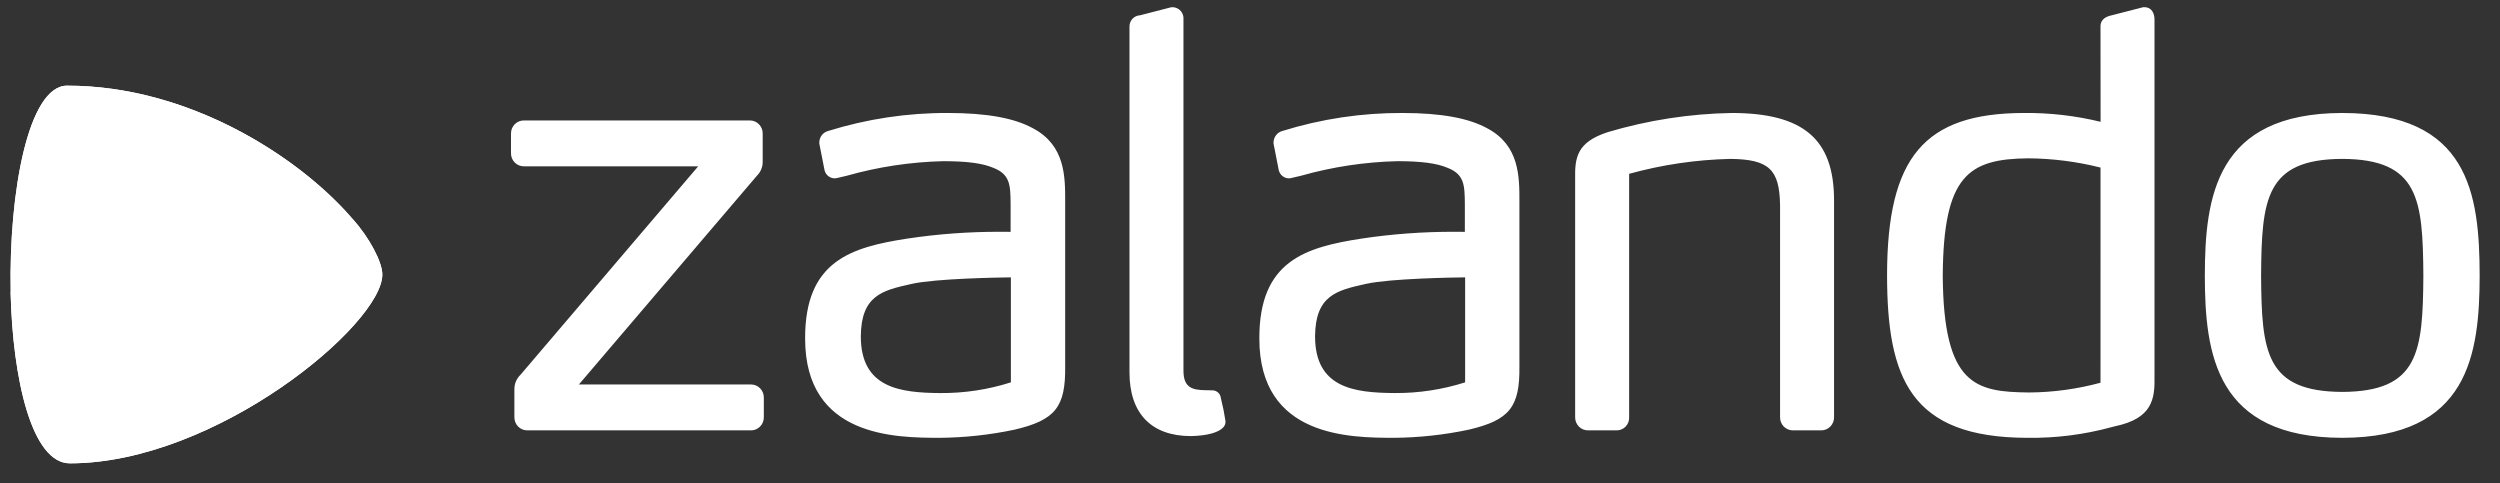 <?xml version="1.0" encoding="utf-8"?>
<svg width="119" height="23" viewBox="0 0 119 23" fill="none" xmlns="http://www.w3.org/2000/svg">
<rect x="0" y="0" width="119" height="23" fill="#333333" stroke="none"/>
<path d="M49.183 6.114C48.292 5.619 46.968 5.379 45.134 5.378C43.196 5.369 41.267 5.659 39.415 6.236C39.298 6.268 39.194 6.337 39.119 6.434C39.044 6.53 39.002 6.648 38.999 6.77L39 6.836L39.247 8.095L39.253 8.118C39.282 8.225 39.344 8.319 39.431 8.386C39.518 8.453 39.625 8.49 39.734 8.489H39.735C39.788 8.487 39.84 8.478 39.891 8.463L40.308 8.365C41.803 7.942 43.345 7.709 44.898 7.672C46.017 7.672 46.769 7.77 47.273 7.985C48.092 8.298 48.097 8.831 48.105 9.715V11.036C48.011 11.034 47.853 11.033 47.61 11.033C46.128 11.029 44.648 11.137 43.182 11.358C40.516 11.771 38.31 12.415 38.324 16.121C38.325 20.826 42.65 20.835 44.729 20.84H44.729C45.927 20.83 47.12 20.7 48.292 20.452C50.233 19.997 50.728 19.376 50.702 17.43V9.606C50.705 8.413 50.708 6.928 49.183 6.114ZM48.118 18.2C47.031 18.547 45.898 18.718 44.758 18.71V18.82L44.757 18.71C42.845 18.695 40.977 18.474 40.975 16.013C40.987 14.056 42.022 13.823 43.332 13.528L43.423 13.507C44.589 13.256 47.514 13.209 48.118 13.202L48.118 18.2ZM72.324 9.606V17.43C72.35 19.375 71.854 19.997 69.914 20.452C68.742 20.7 67.548 20.83 66.351 20.84H66.35C64.272 20.835 59.947 20.826 59.945 16.121C59.932 12.415 62.138 11.771 64.804 11.358C66.269 11.137 67.749 11.029 69.231 11.033C69.475 11.033 69.633 11.034 69.727 11.036V9.715C69.718 8.831 69.713 8.298 68.895 7.985C68.391 7.77 67.638 7.672 66.519 7.672C64.967 7.709 63.425 7.942 61.93 8.365L61.512 8.463C61.462 8.478 61.409 8.487 61.357 8.489H61.356C61.246 8.49 61.14 8.453 61.053 8.386C60.966 8.319 60.903 8.225 60.874 8.118L60.868 8.095L60.621 6.836L60.621 6.77C60.624 6.648 60.666 6.53 60.741 6.434C60.816 6.337 60.919 6.268 61.036 6.236C62.889 5.659 64.817 5.37 66.756 5.378C68.59 5.379 69.914 5.619 70.805 6.114C72.33 6.928 72.326 8.413 72.324 9.606ZM69.74 13.202C69.136 13.209 66.211 13.256 65.045 13.507L64.954 13.527C63.644 13.823 62.609 14.056 62.597 16.013C62.599 18.474 64.467 18.695 66.379 18.709L66.38 18.819V18.709C67.52 18.718 68.653 18.546 69.74 18.2L69.74 13.202ZM111.49 5.378C105.467 5.387 104.956 9.38 104.95 13.123C104.956 16.852 105.467 20.831 111.49 20.84H111.491C117.509 20.831 118.023 16.863 118.031 13.122C118.025 9.208 117.514 5.386 111.49 5.378ZM111.49 18.655C107.837 18.639 107.653 16.747 107.628 13.124C107.653 9.481 107.837 7.579 111.49 7.563C115.144 7.579 115.327 9.481 115.352 13.122C115.327 16.747 115.144 18.639 111.49 18.655ZM100.68 20.289L100.523 20.329C99.213 20.687 97.86 20.859 96.504 20.84H96.499C90.924 20.831 89.83 17.994 89.824 13.096C89.831 7.477 91.596 5.386 96.337 5.378C97.567 5.366 98.793 5.507 99.988 5.798L99.984 1.273C99.976 1.074 100.066 0.814 100.531 0.725L102.012 0.344H102.093C102.433 0.352 102.553 0.658 102.554 0.917V17.921C102.577 18.994 102.451 19.916 100.68 20.289ZM99.985 7.976C98.863 7.693 97.712 7.546 96.556 7.536C93.702 7.562 92.505 8.344 92.475 13.123C92.509 18.371 94.057 18.655 96.582 18.682L96.583 18.792V18.682C97.732 18.675 98.874 18.519 99.984 18.218L99.985 7.976ZM86.678 20.485H85.354C85.272 20.487 85.19 20.472 85.113 20.441C85.037 20.41 84.968 20.363 84.909 20.305C84.851 20.246 84.805 20.176 84.775 20.099C84.744 20.022 84.729 19.939 84.731 19.856V9.769C84.707 8.063 84.201 7.588 82.38 7.563C80.746 7.599 79.123 7.838 77.547 8.274V19.856C77.551 19.938 77.539 20.019 77.511 20.096C77.483 20.172 77.44 20.242 77.384 20.301C77.328 20.36 77.261 20.407 77.186 20.438C77.112 20.47 77.032 20.486 76.951 20.485H75.6C75.517 20.487 75.436 20.472 75.359 20.441C75.283 20.41 75.213 20.364 75.155 20.305C75.097 20.246 75.051 20.176 75.02 20.099C74.99 20.022 74.975 19.939 74.977 19.856V8.543C74.957 7.495 75.054 6.772 76.531 6.289C78.45 5.719 80.436 5.412 82.436 5.378C85.841 5.383 87.296 6.622 87.301 9.524V19.856C87.302 19.939 87.287 20.022 87.257 20.099C87.226 20.176 87.18 20.246 87.122 20.305C87.064 20.363 86.995 20.41 86.918 20.441C86.842 20.472 86.76 20.487 86.678 20.485V20.485ZM56.683 20.758H56.684C57.446 20.743 58.008 20.591 58.229 20.341C58.266 20.302 58.294 20.257 58.312 20.206C58.33 20.156 58.337 20.103 58.334 20.049C58.281 19.689 58.209 19.332 58.12 18.98L58.114 18.956C58.106 18.858 58.063 18.767 57.994 18.698C57.925 18.629 57.833 18.588 57.736 18.581C57.722 18.581 57.709 18.582 57.716 18.583C57.716 18.583 57.525 18.573 57.336 18.573H57.334C56.792 18.556 56.342 18.476 56.333 17.675V0.918C56.339 0.848 56.331 0.777 56.309 0.71C56.288 0.643 56.253 0.581 56.208 0.528C56.162 0.474 56.107 0.431 56.044 0.399C55.982 0.367 55.914 0.349 55.845 0.344L55.75 0.345L54.267 0.728C54.129 0.734 53.999 0.794 53.904 0.896C53.81 0.998 53.759 1.133 53.763 1.272V17.73C53.765 19.679 54.802 20.754 56.682 20.758L56.683 20.758ZM35.735 20.485H25.109C25.026 20.487 24.945 20.472 24.868 20.441C24.792 20.41 24.722 20.363 24.664 20.305C24.606 20.246 24.56 20.176 24.529 20.099C24.499 20.022 24.484 19.939 24.485 19.856V18.547C24.482 18.415 24.505 18.284 24.555 18.162C24.605 18.04 24.681 17.93 24.776 17.839L33.234 7.917H24.947C24.864 7.919 24.782 7.904 24.706 7.873C24.63 7.842 24.56 7.796 24.502 7.737C24.444 7.678 24.398 7.608 24.367 7.531C24.337 7.454 24.322 7.372 24.323 7.289V6.362C24.322 6.278 24.337 6.196 24.367 6.119C24.398 6.042 24.444 5.972 24.502 5.913C24.56 5.854 24.63 5.808 24.706 5.777C24.782 5.746 24.864 5.731 24.946 5.733H35.681C35.763 5.731 35.845 5.746 35.921 5.777C35.998 5.808 36.067 5.854 36.125 5.913C36.184 5.972 36.229 6.042 36.26 6.119C36.291 6.196 36.306 6.278 36.304 6.361V7.697C36.306 7.82 36.282 7.942 36.236 8.055C36.19 8.169 36.122 8.272 36.035 8.358L27.556 18.3H35.735C35.817 18.299 35.899 18.314 35.975 18.345C36.052 18.376 36.121 18.422 36.179 18.481C36.237 18.54 36.283 18.61 36.314 18.687C36.345 18.764 36.36 18.846 36.358 18.929V19.856C36.36 19.939 36.345 20.022 36.314 20.099C36.283 20.176 36.238 20.246 36.179 20.305C36.121 20.363 36.052 20.41 35.976 20.441C35.899 20.472 35.817 20.487 35.735 20.485" fill="white"/>
<path d="M3.193 4.078C1.356 4.078 0.412 9.138 0.51 13.888H0.502C0.6 18.058 1.514 22.054 3.325 22.054C10.277 22.054 18.198 15.44 18.198 13.068C18.198 12.475 17.599 11.334 16.797 10.433H16.792C16.738 10.369 16.68 10.305 16.622 10.24C14.146 7.452 9.008 4.078 3.193 4.078Z" fill="white"/>
<path d="M0.509 13.888C5.732 15.125 11.308 13.732 16.711 10.483C16.738 10.467 16.765 10.45 16.792 10.434C16.738 10.37 16.682 10.306 16.624 10.241C14.148 7.453 9.007 4.078 3.192 4.078C1.355 4.078 0.411 9.137 0.509 13.888ZM16.792 10.434L16.795 10.432L16.792 10.434Z" fill="white"/>
<path d="M0.504 13.888C0.602 18.057 1.516 22.055 3.328 22.055C10.28 22.055 18.199 15.443 18.199 13.071C18.199 12.478 17.598 11.335 16.796 10.434C11.366 13.72 5.756 15.134 0.504 13.888Z" fill="white"/>
</svg>
